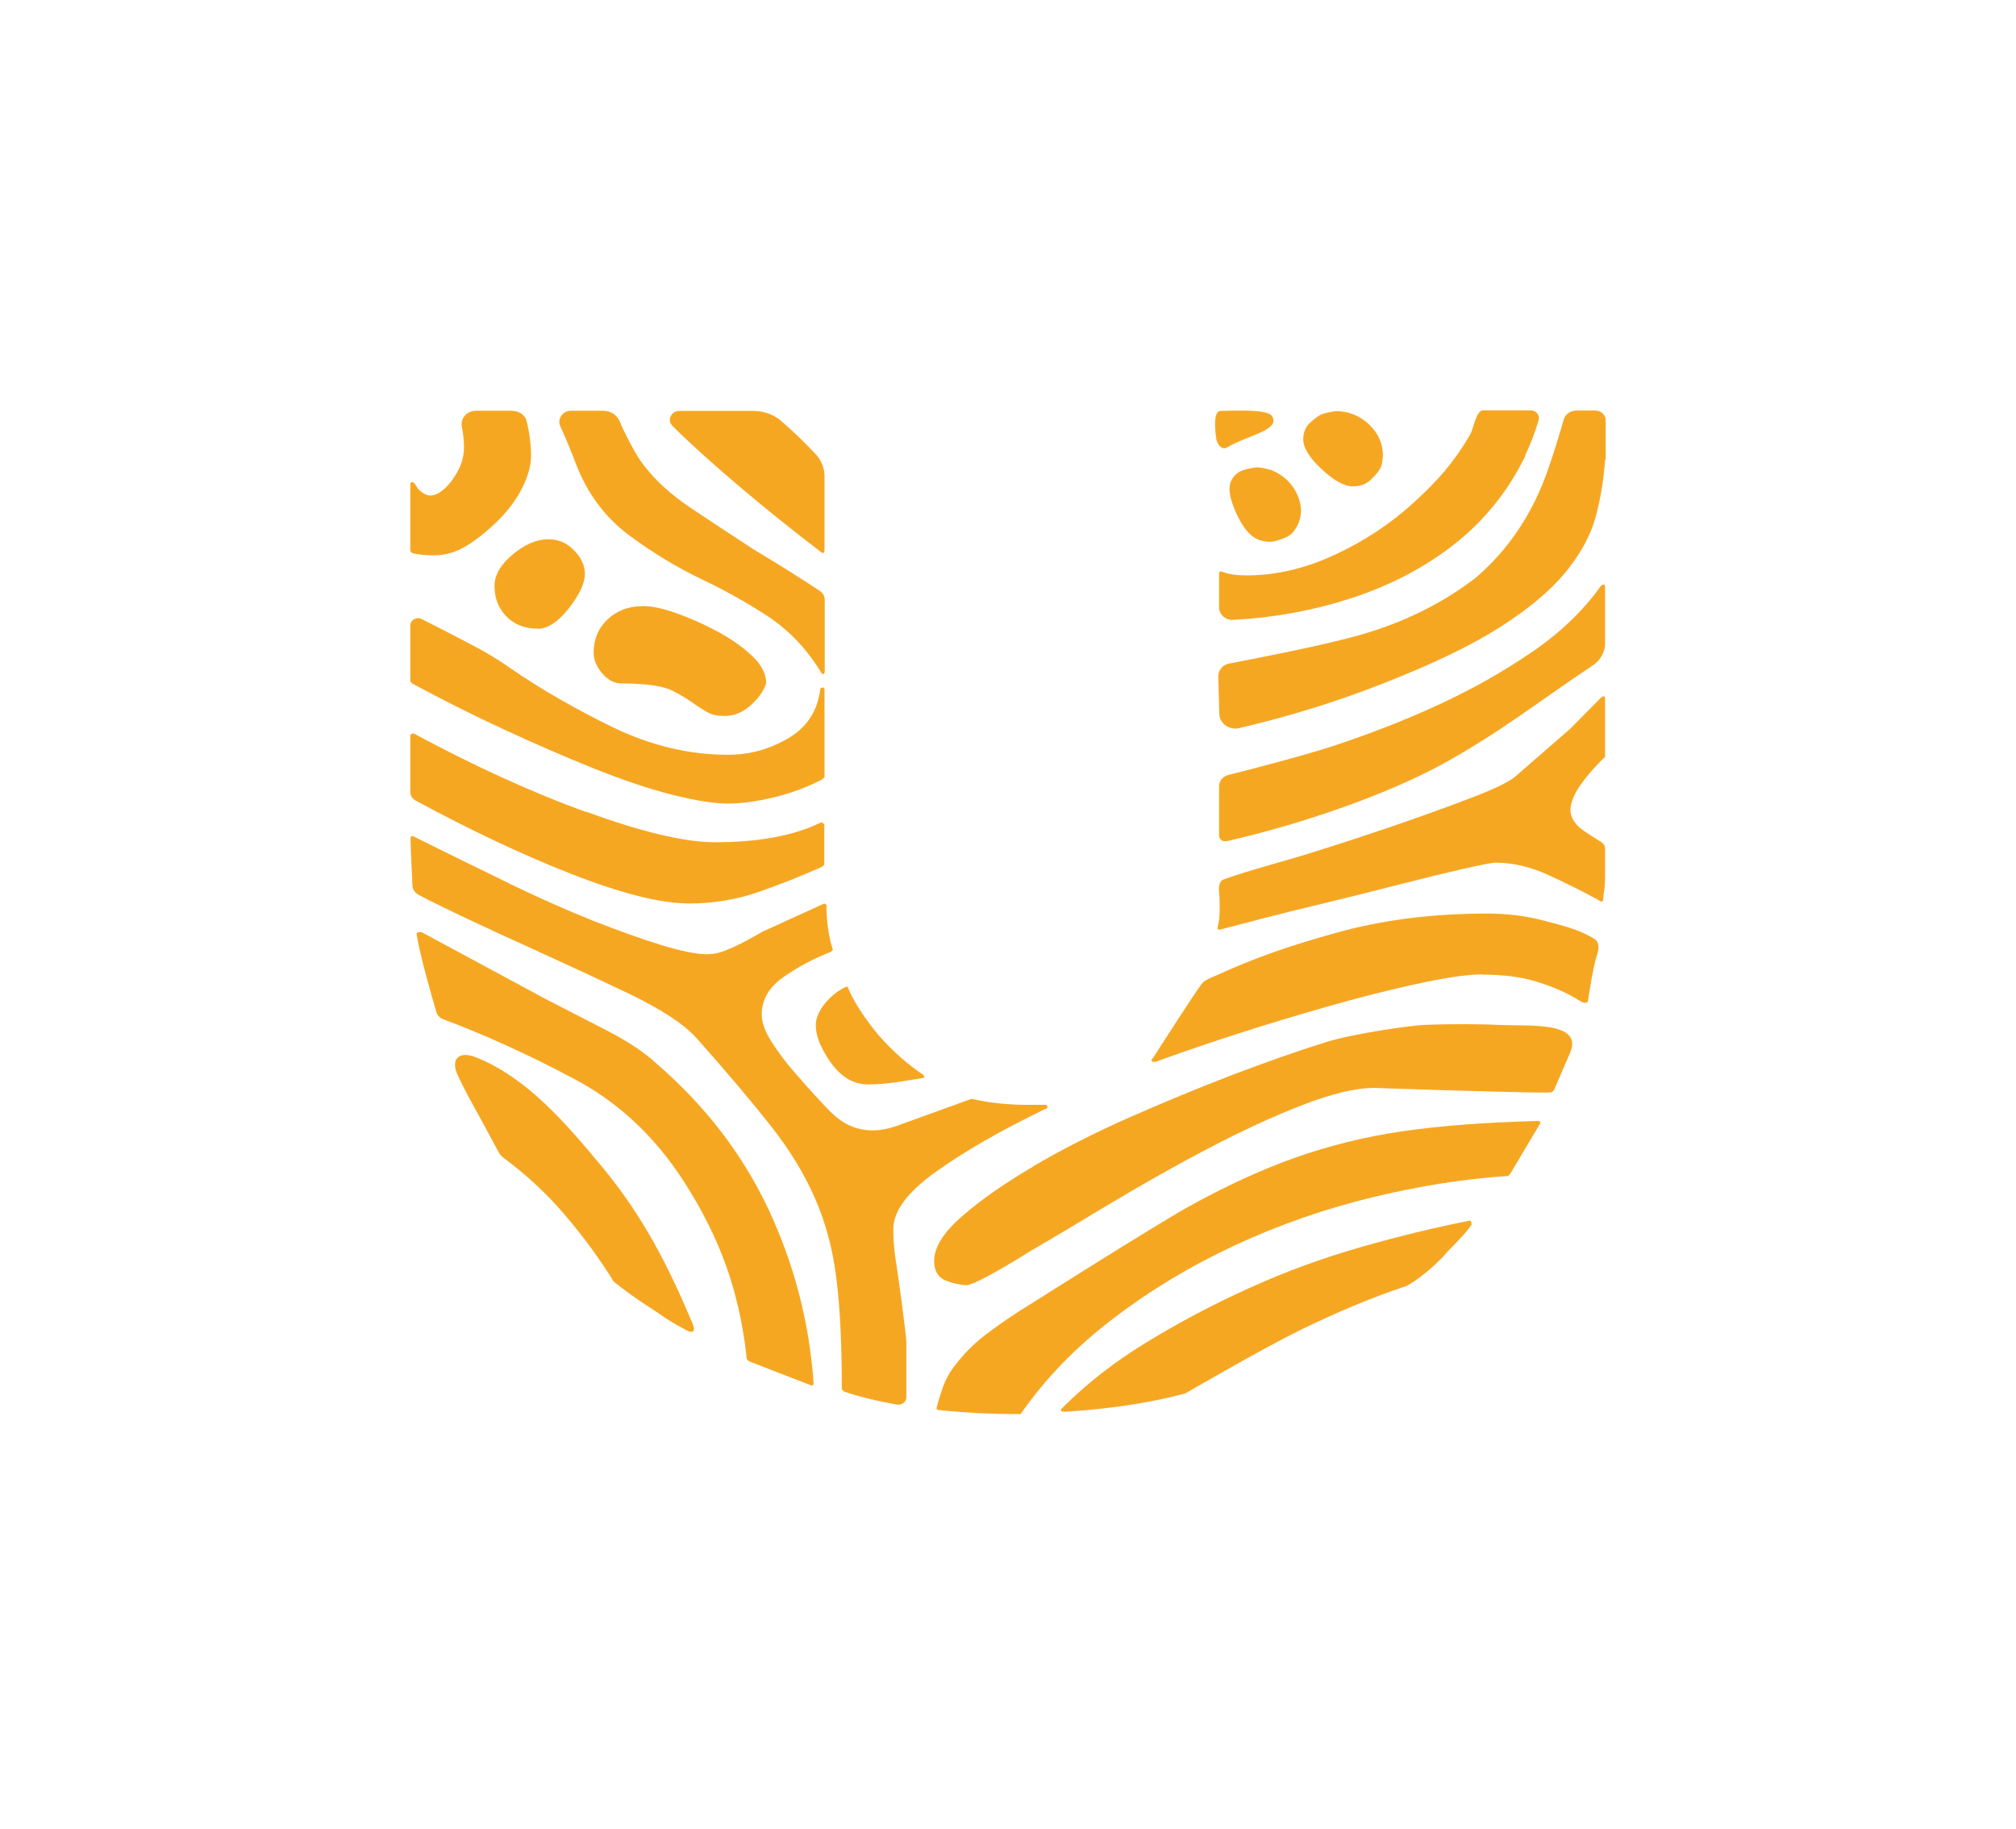 <svg width="226" height="205" viewBox="0 0 226 205" fill="none" xmlns="http://www.w3.org/2000/svg">
<g filter="url(#filter0_d_220_2977)">
<path d="M179.935 26.555C179.782 28.843 179.412 31 178.845 33.048C178.279 35.096 177.146 37.144 175.468 39.192C173.768 41.24 171.328 43.289 168.103 45.337C164.879 47.385 160.521 49.477 155.052 51.612C149.866 53.66 144.484 55.316 138.907 56.623C137.774 56.885 136.684 56.057 136.684 54.967L136.575 50.828C136.575 50.13 137.055 49.52 137.774 49.389C140.737 48.823 148.254 47.363 152.285 46.23C157.362 44.792 161.763 42.613 165.467 39.737C169.171 36.556 171.873 32.481 173.572 27.535C174.204 25.705 174.771 23.875 175.294 22.045C175.468 21.435 176.056 21.021 176.71 21.021L178.845 21.021C179.477 21.021 180 21.5 180 22.11L180 26.511L179.935 26.555Z" fill="#F6A722"/>
<path d="M52.253 46.95C54.171 47.931 55.783 48.889 57.069 49.804C60.598 52.245 64.477 54.467 68.725 56.537C72.974 58.585 77.267 59.609 81.603 59.609C83.999 59.609 86.244 58.999 88.335 57.779C90.427 56.559 91.625 54.75 91.952 52.31C91.952 52.157 92.039 52.07 92.192 52.07C92.366 52.07 92.431 52.157 92.431 52.31L92.431 62.115L92.192 62.355C90.427 63.27 88.597 63.945 86.658 64.403C84.74 64.86 83.041 65.078 81.603 65.078C79.99 65.078 77.877 64.73 75.219 64.054C72.582 63.379 69.641 62.376 66.438 61.091C63.235 59.805 59.901 58.345 56.459 56.755C53.016 55.164 49.595 53.443 46.24 51.635L46 51.395L46 45.098C46 44.488 46.719 44.096 47.285 44.401C49.007 45.272 50.663 46.122 52.253 46.95Z" fill="#F6A722"/>
<path d="M56.938 73.968C60.381 75.645 63.562 77.04 66.438 78.195C69.314 79.328 71.885 80.243 74.129 80.94C76.374 81.615 78.051 81.964 79.184 81.964C80.317 81.964 80.906 81.724 81.951 81.288C82.997 80.831 84.152 80.221 85.438 79.458L92.41 76.277C92.541 76.364 92.519 76.343 92.65 76.43C92.65 78.26 92.889 79.959 93.369 81.485L93.129 81.703C91.19 82.465 89.425 83.402 87.812 84.535C86.2 85.668 85.394 87.062 85.394 88.719C85.394 89.634 85.764 90.636 86.483 91.769C87.203 92.902 88.052 94.035 89.033 95.168C90.013 96.301 91.016 97.434 92.061 98.545C92.628 99.155 93.129 99.7 93.652 100.136C96.768 102.794 100.101 101.378 101.147 100.985L108.926 98.175C110.865 98.632 112.978 98.85 115.244 98.85L117.184 98.85C117.336 98.85 117.423 98.937 117.423 99.068C117.423 99.221 117.336 99.308 117.184 99.308C112.15 101.748 108.054 104.101 104.895 106.367C101.735 108.633 100.145 110.769 100.145 112.751C100.145 113.971 100.232 115.061 100.385 116.063C100.559 117.044 101.605 124.604 101.605 125.519L101.605 131.642C101.605 132.165 101.082 132.535 100.559 132.448C98.184 132.034 96.201 131.533 94.611 130.988L94.371 130.749C94.371 125.737 94.175 121.597 93.761 118.329C93.369 115.061 92.562 112.054 91.364 109.33C90.166 106.585 88.532 103.905 86.44 101.247C84.348 98.589 81.625 95.364 78.247 91.551C76.809 89.873 74.151 88.13 70.316 86.3C66.46 84.47 62.69 82.727 59.008 81.049C56.895 80.112 49.138 76.539 46.872 75.275C46.501 75.057 46.262 74.708 46.24 74.294C46.175 72.965 46.022 69.806 46.022 68.956C46.022 68.804 46.109 68.716 46.262 68.716C49.944 70.547 53.517 72.29 56.96 73.968" fill="#F6A722"/>
<path d="M47.198 79.458L61.143 86.975C63.235 88.043 65.523 89.219 68.007 90.505C70.49 91.79 72.364 93.054 73.65 94.274C79.097 98.981 83.259 104.428 86.156 110.572C89.033 116.738 90.732 123.231 91.211 130.073C91.211 130.225 91.124 130.312 90.972 130.312L86.854 128.722L83.956 127.589L83.716 127.349C83.389 124.168 82.757 121.052 81.777 118.002C80.796 114.973 79.358 111.836 77.419 108.655C74.064 103.033 69.75 98.806 64.455 95.995C59.4 93.294 54.476 91.049 49.704 89.263C49.312 89.11 49.029 88.827 48.92 88.457C48.44 86.822 47.09 82.181 46.697 79.698C46.697 79.545 46.872 79.48 47.177 79.48" fill="#F6A722"/>
<path d="M93.172 94.166C92.04 92.575 91.451 91.159 91.451 89.939C91.451 89.176 91.778 88.37 92.432 87.542C93.085 86.714 93.913 86.06 94.872 85.603C95.025 85.603 95.112 85.69 95.112 85.843C95.765 87.368 96.898 89.111 98.532 91.094C100.167 92.924 101.801 94.362 103.435 95.43C103.762 95.734 103.675 95.822 103.195 95.887C101.518 96.127 99.6 96.562 97.334 96.562C95.7 96.562 94.327 95.756 93.172 94.166Z" fill="#F6A722"/>
<path d="M137.512 25.183C136.837 25.509 136.336 24.529 136.336 24.071C136.336 24.071 135.835 21.065 136.837 21.065C137.839 21.065 142.001 20.803 142.567 21.609C143.679 23.222 139.8 23.788 137.512 25.183Z" fill="#F6A722"/>
<path d="M91.451 25.922C92.083 26.598 92.432 27.513 92.432 28.406L92.432 36.577C92.432 37.035 92.279 37.122 91.952 36.817C87.769 33.614 83.803 30.389 80.099 27.121C78.073 25.334 76.504 23.874 75.371 22.72C74.739 22.088 75.241 21.064 76.156 21.064L84.457 21.064C85.612 21.064 86.723 21.456 87.551 22.175C88.902 23.33 90.209 24.593 91.451 25.922Z" fill="#F6A722"/>
<path d="M106.442 128.918C107.575 127.241 108.947 125.781 110.56 124.561C112.172 123.34 113.872 122.186 115.637 121.118C115.637 121.118 129.058 112.62 133.155 110.311C137.273 108.023 141.26 106.171 145.117 104.798C148.995 103.426 153.026 102.423 157.209 101.813C161.393 101.203 166.469 100.811 172.439 100.658C172.614 100.658 172.679 100.746 172.679 100.898L169.302 106.585L169.062 106.825C164.225 107.13 159.148 107.936 153.832 109.221C148.516 110.507 143.395 112.294 138.471 114.581C133.547 116.869 128.993 119.593 124.81 122.796C120.626 125.977 117.162 129.55 114.416 133.516L114.177 133.516C112.564 133.516 111.039 133.472 109.579 133.407C108.119 133.32 106.681 133.211 105.222 133.058C105.069 133.058 104.982 132.971 104.982 132.84C105.309 131.62 105.636 130.64 105.941 129.877L106.42 128.962L106.442 128.918Z" fill="#F6A722"/>
<path d="M57.461 21.065C58.202 21.065 58.899 21.544 59.051 22.241C59.356 23.527 59.531 24.813 59.531 26.098C59.531 27.166 59.204 28.342 58.572 29.628C57.94 30.913 57.047 32.134 55.914 33.267C54.781 34.4 53.626 35.358 52.406 36.121C51.186 36.883 49.944 37.254 48.658 37.254C47.678 37.254 46.893 37.167 46.24 37.014L46 36.796L46 29.279C46 29.127 46.087 29.04 46.24 29.04C46.392 29.04 46.61 29.345 46.763 29.65C46.937 29.955 47.373 30.26 47.678 30.412C48.833 31.001 50.249 29.584 51.055 28.277C51.861 26.991 52.014 25.924 52.014 25.161C52.014 24.399 51.926 23.614 51.774 22.83C51.578 21.893 52.362 21.043 53.365 21.043L57.439 21.043L57.461 21.065Z" fill="#F6A722"/>
<path d="M167.624 71.702C167.297 71.702 166.143 71.92 164.116 72.377C162.112 72.835 159.606 73.445 156.643 74.207C153.658 74.97 150.455 75.776 146.99 76.604C143.526 77.432 140.105 78.325 136.728 79.219C136.575 79.219 136.488 79.153 136.488 79.001C136.663 78.238 136.728 77.89 136.728 76.996C136.728 76.103 136.728 75.776 136.663 75.013C136.663 75.013 136.488 73.815 137.186 73.576C140.497 72.399 143.809 71.615 147.426 70.46C151.043 69.327 154.399 68.216 157.471 67.148C160.543 66.08 163.223 65.1 165.576 64.185C167.907 63.27 169.411 62.507 170.043 61.897L176.078 56.646L179.455 53.225C179.782 52.92 179.935 53.007 179.935 53.465L179.935 59.849C178.802 60.916 177.887 61.984 177.146 63.03C176.427 64.097 176.056 65.013 176.056 65.775C176.056 66.538 176.427 67.213 177.146 67.823C177.669 68.259 178.867 69 179.499 69.392C179.782 69.566 179.935 69.828 179.935 70.133L179.935 72.726C179.935 73.728 179.935 74.294 179.76 75.362C179.76 75.515 179.76 76.277 179.455 76.038C177.538 74.97 175.555 73.99 173.551 73.074C171.546 72.159 169.563 71.702 167.646 71.702" fill="#F6A722"/>
<path d="M149.714 21.085C151.173 21.085 152.415 21.587 153.461 22.567C154.507 23.547 155.03 24.724 155.03 26.097C155.03 26.097 154.965 26.881 154.877 27.164C154.616 27.883 154.071 28.385 153.592 28.842C153.113 29.3 152.459 29.518 151.653 29.518C150.694 29.518 149.517 28.864 148.145 27.578C146.772 26.293 146.097 25.182 146.097 24.267C146.097 23.504 146.336 22.894 146.816 22.436C147.295 21.979 147.774 21.587 148.297 21.39C148.646 21.26 149.714 21.085 149.714 21.085Z" fill="#F6A722"/>
<path d="M79.489 54.947C79.097 54.729 78.64 54.446 78.16 54.141C77.354 53.531 76.439 52.964 75.371 52.419C74.325 51.897 72.43 51.613 69.684 51.613C68.878 51.613 68.159 51.243 67.506 50.48C66.874 49.718 66.547 48.955 66.547 48.192C66.547 46.667 67.07 45.425 68.116 44.423C69.162 43.443 70.491 42.941 72.103 42.941C73.062 42.941 74.325 43.203 75.851 43.748C77.376 44.292 78.901 44.968 80.448 45.796C81.973 46.624 83.281 47.539 84.326 48.541C85.372 49.522 85.895 50.546 85.895 51.613C85.568 52.528 84.98 53.356 84.087 54.119C83.193 54.882 82.278 55.252 81.298 55.252C80.317 55.252 79.882 55.143 79.489 54.903" fill="#F6A722"/>
<path d="M60.272 45.468C58.812 45.468 57.657 45.011 56.764 44.096C55.87 43.181 55.435 42.048 55.435 40.675C55.435 39.455 56.132 38.278 57.483 37.145C58.855 36.012 60.184 35.446 61.47 35.446C62.603 35.446 63.562 35.86 64.368 36.709C65.174 37.537 65.566 38.409 65.566 39.324C65.566 40.392 64.956 41.677 63.758 43.202C62.559 44.728 61.383 45.49 60.25 45.49" fill="#F6A722"/>
<path d="M171.001 26.099C169.062 30.064 166.404 33.354 163.027 36.012C159.65 38.671 155.684 40.719 151.174 42.157C147.056 43.464 142.742 44.248 138.231 44.488C137.382 44.532 136.663 43.878 136.663 43.072L136.663 39.281C136.663 39.128 136.75 39.041 136.902 39.041C137.556 39.346 138.515 39.499 139.8 39.499C143.025 39.499 146.293 38.736 149.583 37.211C152.895 35.686 155.88 33.725 158.538 31.284C161.197 28.866 163.005 26.796 164.792 23.745C165.206 23.048 165.467 21 166.252 21L171.59 21C172.2 21 172.657 21.545 172.483 22.111C172.069 23.484 171.59 24.791 170.98 26.033" fill="#F6A722"/>
<path d="M67.484 105.78C72.19 111.488 74.892 116.892 77.594 123.254C77.964 124.104 77.899 124.714 76.657 123.951C74.892 123.036 74.282 122.491 72.757 121.511C71.231 120.53 69.924 119.572 68.791 118.657C67.201 116.064 65.349 113.558 63.279 111.14C61.296 108.808 59.008 106.695 56.437 104.777C56.197 104.603 56.023 104.385 55.892 104.145C55.151 102.751 54.367 101.313 53.561 99.831C53.016 98.851 52.057 97.151 51.317 95.539C50.467 93.709 51.447 92.75 53.386 93.534C59.073 95.822 63.388 100.855 67.462 105.758" fill="#F6A722"/>
<path d="M115.832 105.736C119.057 103.84 122.652 102.01 126.596 100.267C130.54 98.524 134.418 96.933 138.209 95.473C142.001 94.035 145.465 92.815 148.602 91.835C151.74 90.854 157.318 90.113 158.756 89.961C160.042 89.808 165.031 89.743 168.169 89.895C171.306 90.048 177.472 89.46 176.034 92.968C175.751 93.643 174.596 96.279 174.226 97.151C174.161 97.325 173.986 97.434 173.79 97.456C172.614 97.587 154.05 96.955 154.05 96.955C151.958 96.955 149.256 97.609 145.944 98.894C142.632 100.18 139.168 101.792 135.551 103.688C131.912 105.583 128.339 107.61 124.788 109.723C121.236 111.858 118.186 113.689 115.593 115.192C113.654 116.412 112.041 117.349 110.756 118.046C109.47 118.722 108.664 119.07 108.337 119.07C108.01 119.07 106.725 118.874 105.919 118.504C105.112 118.133 104.72 117.393 104.72 116.347C104.72 114.822 105.766 113.144 107.858 111.335C109.949 109.505 112.608 107.653 115.832 105.757" fill="#F6A722"/>
<path d="M65.719 65.993C71.972 68.281 76.787 69.414 80.143 69.414C85.067 69.414 89.054 68.673 92.083 67.17C92.236 67.257 92.257 67.279 92.41 67.366L92.41 71.92L92.17 72.159C89.773 73.227 87.355 74.186 84.958 75.014C82.561 75.842 79.99 76.277 77.267 76.277C74.064 76.277 69.662 75.166 64.041 72.966C58.594 70.83 52.776 68.085 46.566 64.729C46.218 64.533 46 64.185 46 63.814L46 57.365C46.153 57.278 46.196 57.256 46.327 57.191C53.038 60.807 59.487 63.771 65.719 66.037" fill="#F6A722"/>
<path d="M69.597 22.568C70.708 24.922 71.602 26.49 72.233 27.231C73.519 28.909 75.24 30.456 77.397 31.916C79.554 33.354 81.929 34.922 84.5 36.6C85.786 37.363 87.137 38.191 88.597 39.106C89.817 39.868 90.906 40.587 91.909 41.241C92.257 41.481 92.453 41.851 92.453 42.243L92.453 50.262C92.453 50.567 92.235 50.763 91.974 50.262C90.383 47.669 88.401 45.621 86.091 44.096C83.76 42.57 81.319 41.198 78.748 39.977C75.872 38.605 73.105 36.927 70.447 34.944C67.81 32.962 65.828 30.303 64.542 26.948C64.063 25.662 63.496 24.29 62.821 22.808C62.428 21.98 63.06 21.043 64.019 21.043L67.527 21.043C69.031 21.043 69.401 22.089 69.619 22.547" fill="#F6A722"/>
<path d="M137.491 69.283C137.055 69.392 136.663 69.065 136.663 68.651L136.663 63.139C136.663 62.55 137.077 62.027 137.687 61.875C140.04 61.286 145.945 59.761 149.235 58.694C153.418 57.321 157.427 55.774 161.197 54.031C164.988 52.288 168.496 50.305 171.72 48.104C174.945 45.904 177.516 43.42 179.455 40.696C179.782 40.391 179.935 40.478 179.935 40.936L179.935 47.124C179.935 48.104 179.412 49.02 178.562 49.586C172.548 53.595 168.387 56.929 162.025 60.48C155.335 64.184 145.596 67.453 137.491 69.305" fill="#F6A722"/>
<path d="M142.611 27.732C143.94 28.299 144.877 29.214 145.421 30.434C145.988 31.676 145.988 32.831 145.421 33.964C145.421 33.964 145.051 34.595 144.855 34.77C144.332 35.271 143.635 35.445 143.003 35.641C142.371 35.816 141.696 35.75 140.955 35.445C140.083 35.053 139.277 34.072 138.558 32.46C137.839 30.848 137.643 29.671 138.013 28.909C138.318 28.277 138.798 27.884 139.408 27.688C140.04 27.514 140.606 27.362 141.194 27.405C141.565 27.427 142.611 27.71 142.611 27.71" fill="#F6A722"/>
<path d="M128.666 125.388C132.283 123.188 136.096 121.161 140.127 119.353C144.158 117.523 148.298 116.019 152.546 114.799C156.817 113.579 160.87 112.598 164.726 111.836C164.901 111.836 164.966 111.988 164.966 112.293C164.639 112.751 164.203 113.296 163.637 113.884C163.07 114.494 162.635 114.951 162.308 115.257C161.828 115.867 161.131 116.542 160.26 117.305C159.366 118.067 158.538 118.677 157.732 119.135C154.028 120.355 150.019 122.011 145.661 124.146C141.325 126.282 132.871 131.206 132.871 131.206C128.84 132.273 124.352 132.949 119.362 133.254C118.883 133.254 118.796 133.101 119.123 132.796C121.868 130.051 125.027 127.589 128.666 125.388Z" fill="#F6A722"/>
<path d="M166.186 84.23C164.748 84.23 162.721 84.492 160.15 85.015C157.579 85.538 154.638 86.235 151.348 87.128C148.058 88.022 144.506 89.067 140.737 90.244C136.946 91.442 133.22 92.684 129.516 94.035C129.036 94.035 128.949 93.883 129.276 93.578C129.276 93.578 134.178 85.886 134.832 85.145C135.072 84.862 136.161 84.426 136.161 84.426C140.824 82.291 144.637 81.006 149.779 79.567C154.921 78.129 160.564 77.41 166.665 77.41C168.909 77.41 170.979 77.65 173.049 78.195C175.141 78.761 176.949 79.132 178.758 80.265C179.346 80.635 179.237 81.441 179.041 82.03C178.584 83.272 178.017 87.215 178.017 87.215C178.017 87.368 177.734 87.542 177.254 87.281C175.642 86.278 174.226 85.668 172.461 85.102C170.696 84.535 168.604 84.252 166.186 84.252" fill="#F6A722"/>
</g>
<defs>
<filter id="filter0_d_220_2977" x="0" y="0" width="226" height="204.516" filterUnits="userSpaceOnUse" color-interpolation-filters="sRGB">
<feFlood flood-opacity="0" result="BackgroundImageFix"/>
<feColorMatrix in="SourceAlpha" type="matrix" values="0 0 0 0 0 0 0 0 0 0 0 0 0 0 0 0 0 0 127 0" result="hardAlpha"/>
<feOffset dy="25"/>
<feGaussianBlur stdDeviation="23"/>
<feComposite in2="hardAlpha" operator="out"/>
<feColorMatrix type="matrix" values="0 0 0 0 1 0 0 0 0 0.729 0 0 0 0 0.286 0 0 0 0.5 0"/>
<feBlend mode="normal" in2="BackgroundImageFix" result="effect1_dropShadow_220_2977"/>
<feBlend mode="normal" in="SourceGraphic" in2="effect1_dropShadow_220_2977" result="shape"/>
</filter>
</defs>
</svg>
